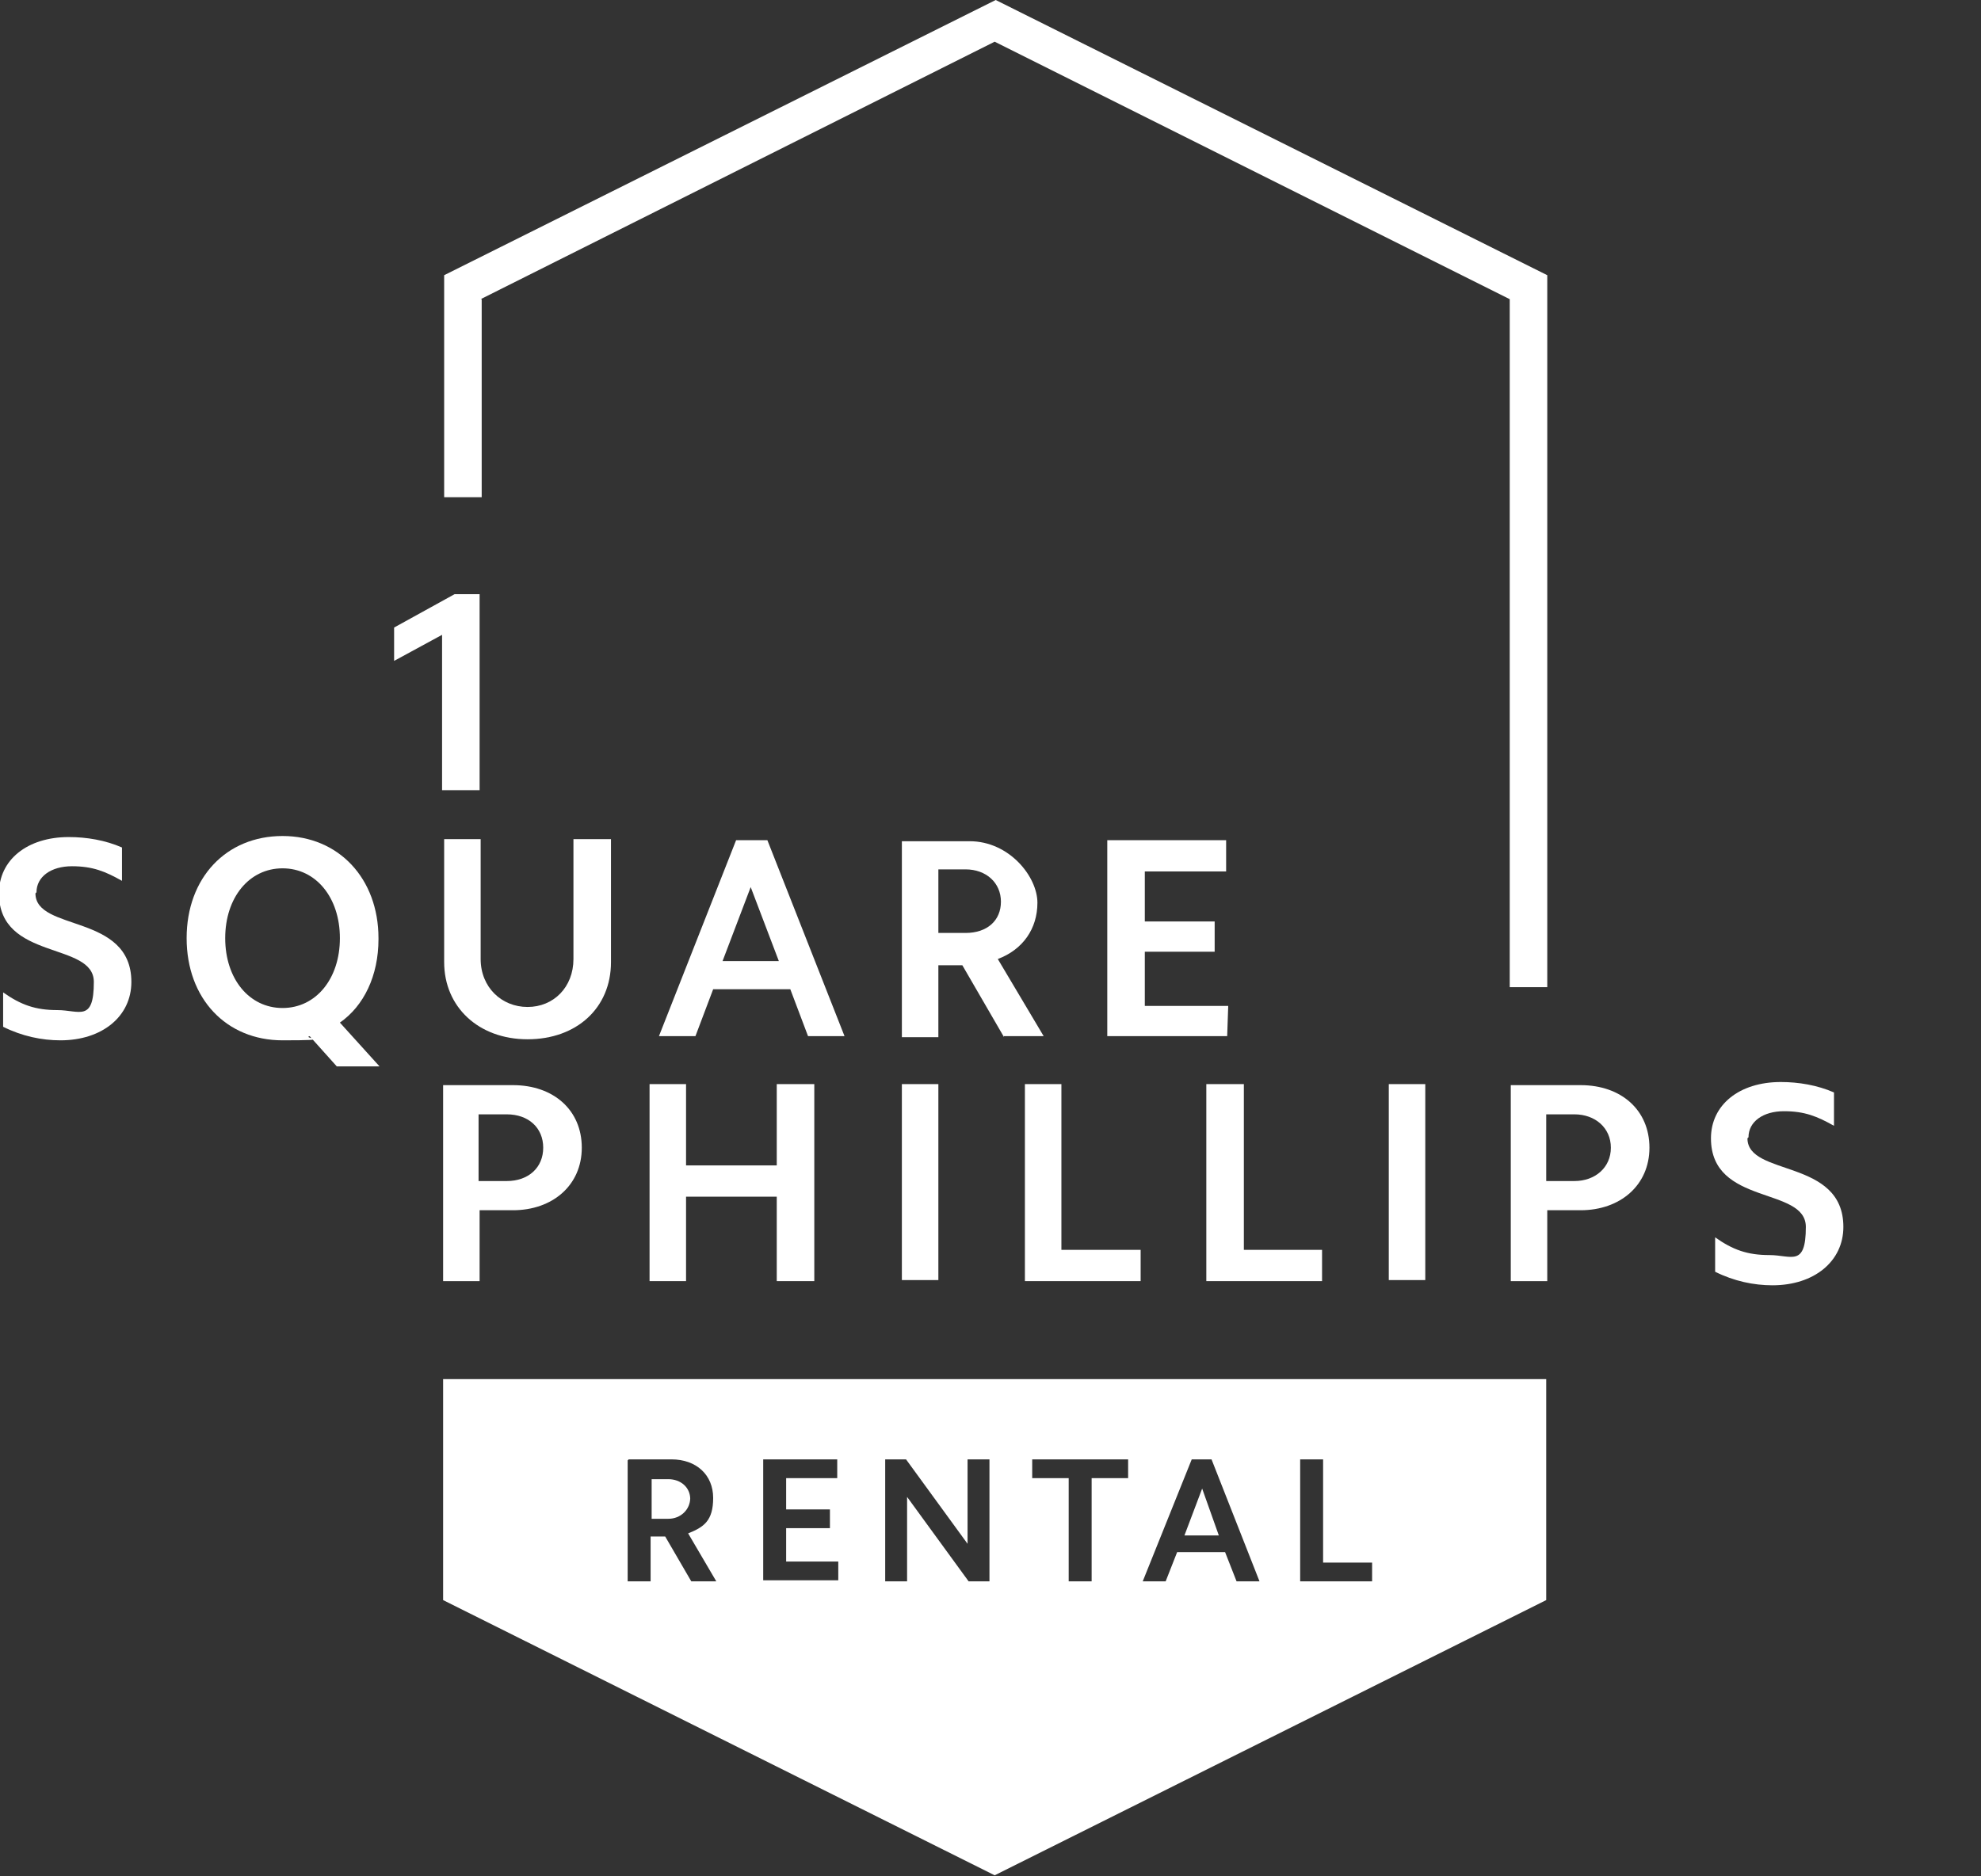<?xml version="1.0" encoding="UTF-8"?>
<svg xmlns="http://www.w3.org/2000/svg" width="190" height="180" version="1.1" viewBox="0 0 190 180">
  <rect x="0" y="0" width="190" height="180" fill="#333333" stroke="none"/>
  <defs>
    <style>
      .cls-1 {
        fill: #fff;
      }
    </style>
  </defs>
  <!-- Generator: Adobe Illustrator 28.7.0, SVG Export Plug-In . SVG Version: 1.2.0 Build 136)  -->
  <g>
    <g id="Layer_3">
      <polygon class="cls-1" points="126.8 119.9 119.3 119.9 119.3 104 115.7 104 115.7 122.9 126.8 122.9 126.8 119.9"/>
      <polygon class="cls-1" points="78.1 122.9 78.1 104 74.5 104 74.5 111.8 65.8 111.8 65.8 104 62.3 104 62.3 122.9 65.8 122.9 65.8 114.8 74.5 114.8 74.5 122.9 78.1 122.9"/>
      <polygon class="cls-1" points="46.2 28.7 46.1 28.7 95.4 4 144.8 28.7 144.8 94.7 148.4 94.7 148.4 26.4 95.5 0 42.6 26.4 42.6 47.7 46.2 47.7 46.2 28.7"/>
      <rect class="cls-1" x="86.5" y="104" width="3.5" height="18.8"/>
      <polygon class="cls-1" points="109.4 119.9 101.8 119.9 101.8 104 98.3 104 98.3 122.9 109.4 122.9 109.4 119.9"/>
      <path class="cls-1" d="M96.2,99.4h3.9l-4.4-7.4c2.4-.9,3.8-2.9,3.8-5.4s-2.7-5.9-6.5-5.9h-6.5v18.8h3.5v-6.9h2.3l4,6.9ZM90,83.4h2.6c2,0,3.4,1.3,3.4,3.1s-1.3,3-3.4,3h-2.6v-6.2Z"/>
      <rect class="cls-1" x="133.2" y="104" width="3.5" height="18.8"/>
      <path class="cls-1" d="M73.6,80.6h-3l-7.4,18.8h3.5l1.7-4.5h7.4l1.7,4.5h3.5l-7.4-18.8ZM69.3,92.2l2.7-7.1,2.7,7.1h-5.4Z"/>
      <polygon class="cls-1" points="117.8 96.5 109.8 96.5 109.8 91.3 116.5 91.3 116.5 88.4 109.8 88.4 109.8 83.6 117.6 83.6 117.6 80.6 106.2 80.6 106.2 99.4 117.7 99.4 117.8 96.5"/>
      <path class="cls-1" d="M151.5,104.1h-6.6v18.8h3.5v-6.8h3.2c3.8,0,6.6-2.4,6.6-6s-2.7-6-6.6-6ZM151,113.3h-2.7v-6.4h2.7c2,0,3.5,1.3,3.5,3.2s-1.5,3.2-3.5,3.2Z"/>
      <path class="cls-1" d="M58.6,92.3v-11.8h-3.6v11.5c0,2.7-1.9,4.6-4.4,4.6s-4.5-1.9-4.5-4.6v-11.5h-3.5v11.8c0,4.3,3.3,7.4,8,7.4s8-3,8-7.4Z"/>
      <path class="cls-1" d="M167.7,109.1c0-1.5,1.4-2.5,3.4-2.5s3.2.5,4.8,1.4v-3.2c-1.6-.7-3.4-1-5.1-1-4,0-6.7,2.2-6.7,5.4,0,6.5,9.1,4.6,9.1,8.5s-1.4,2.7-3.5,2.7-3.5-.5-5.2-1.7v3.3c1.8.9,3.7,1.3,5.5,1.3,4,0,6.8-2.3,6.8-5.6,0-6.6-9.2-4.8-9.2-8.5Z"/>
      <path class="cls-1" d="M3.5,85.6c0-1.5,1.4-2.5,3.4-2.5s3.2.5,4.8,1.4v-3.2c-1.6-.7-3.4-1-5.1-1-4,0-6.7,2.2-6.7,5.4,0,6.5,9.1,4.6,9.1,8.5s-1.4,2.7-3.5,2.7-3.5-.5-5.2-1.7v3.3c1.8.9,3.7,1.3,5.5,1.3,4,0,6.8-2.3,6.8-5.6,0-6.6-9.2-4.8-9.2-8.5Z"/>
      <polygon class="cls-1" points="46 75.8 46 57 43.6 57 37.8 60.2 37.8 63.4 42.4 60.9 42.4 75.8 46 75.8"/>
      <path class="cls-1" d="M42.5,104.1v18.8h3.5v-6.8h3.2c3.8,0,6.6-2.4,6.6-6s-2.7-6-6.6-6h-6.6ZM52.1,110.1c0,1.9-1.4,3.2-3.5,3.2h-2.7v-6.4h2.7c2.1,0,3.5,1.3,3.5,3.2Z"/>
      <path class="cls-1" d="M36.3,90c0-5.7-3.8-9.8-9.2-9.8s-9.2,4-9.2,9.8,3.8,9.8,9.2,9.8,1.8-.2,2.6-.4l2.6,2.9h4.1l-3.8-4.2c2.3-1.6,3.7-4.5,3.7-8ZM27.1,96.7c-3.2,0-5.5-2.8-5.5-6.7s2.3-6.7,5.5-6.7,5.5,2.8,5.5,6.7-2.3,6.7-5.5,6.7Z"/>
      <path class="cls-1" d="M42.5,153.5l52.9,26.4,52.9-26.4v-21.2H42.5v21.2ZM124.7,140h2.2v9.9h4.7v1.8h-6.9v-11.7ZM114.3,140h1.9l4.6,11.7h-2.2l-1.1-2.8h-4.6l-1.1,2.8h-2.2l4.7-11.7ZM108.2,140v1.8h-3.5v9.9h-2.2v-9.9h-3.5v-1.8c0,0,9.3,0,9.3,0ZM85,140h1.9l5.9,8.1v-8.1h2.1v11.7h-2l-5.9-8.1v8.1h-2.1v-11.7ZM73.2,140h7.1v1.8h-4.9v3h4.2v1.8h-4.2v3.2h5v1.8h-7.2v-11.7ZM60.3,140h4.1c2.4,0,4,1.5,4,3.7s-.9,2.8-2.4,3.4l2.7,4.6h-2.4l-2.5-4.3h-1.4v4.3h-2.2v-11.6Z"/>
      <path class="cls-1" d="M66.2,143.8c0-1.1-.9-1.9-2.1-1.9h-1.6v3.8h1.6c1.2,0,2.1-.9,2.1-2Z"/>
      <polygon class="cls-1" points="115.3 142.8 113.6 147.3 116.9 147.3 115.3 142.8"/>
    </g>
  </g>
</svg>